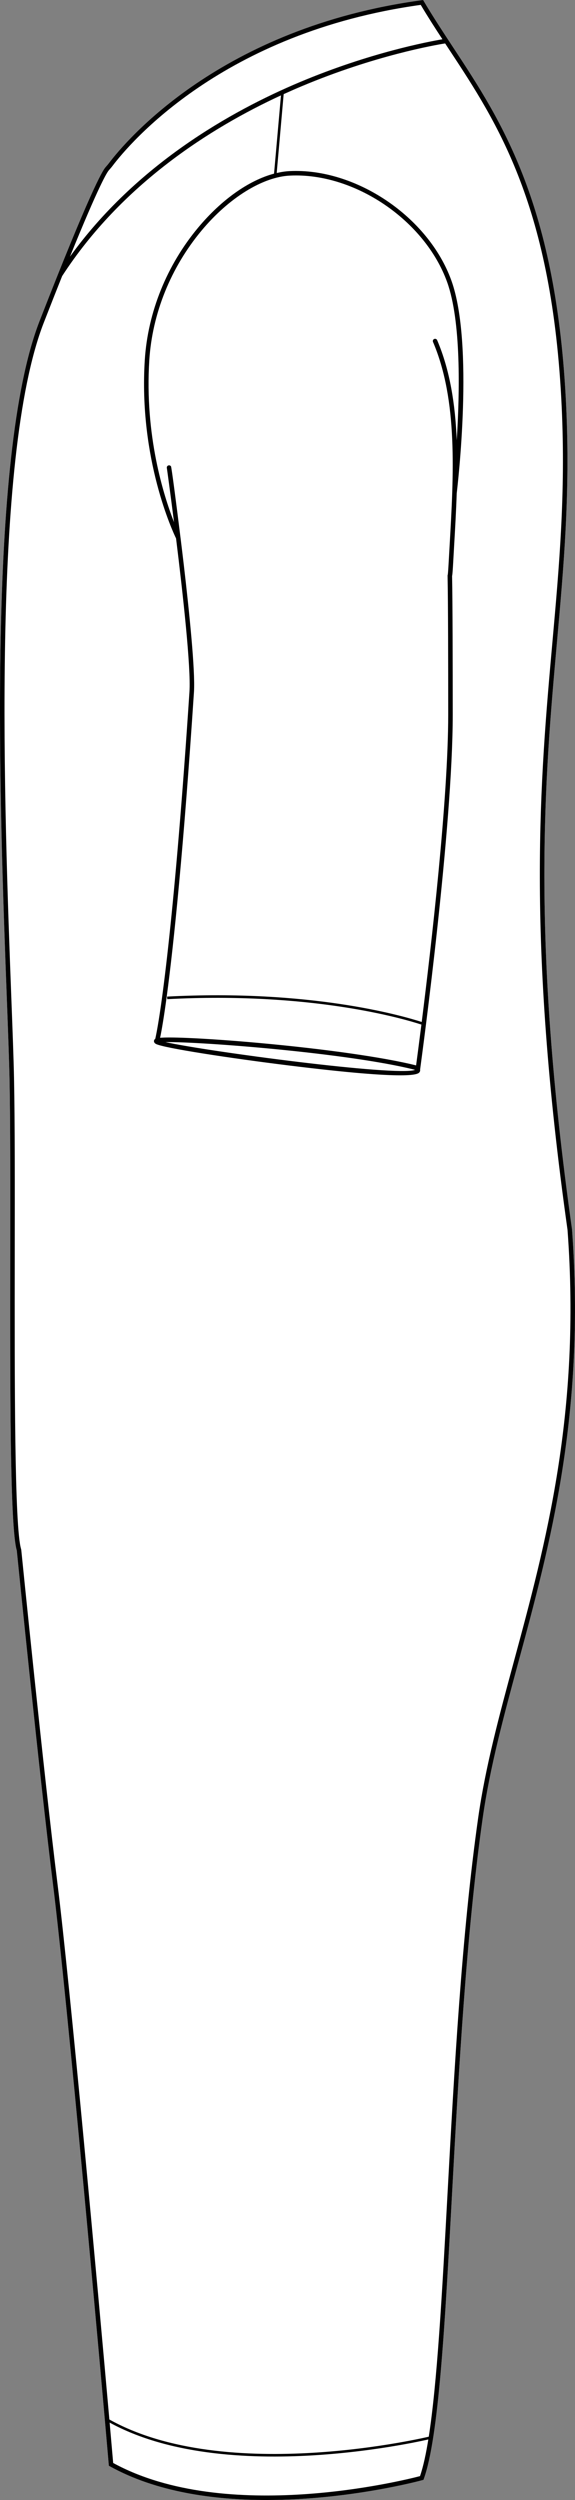 <?xml version="1.0" encoding="UTF-8"?><svg id="Layer_2" xmlns="http://www.w3.org/2000/svg" viewBox="0 0 252.46 1096.79"><rect x="0" y="0" width="252.46" height="1096.79" fill="#808080" stroke="none"/><defs><style>.cls-1{fill:#fff;}.cls-2{fill:none;stroke:#000;stroke-miterlimit:10;stroke-width:1.13px;}</style></defs><g id="Layer_1-2"><path class="cls-1" d="M3.01,438.29c.53,14.18.99,26.42,1.17,34.91.38,18.9.34,46.94.31,76.63-.07,59.17-.14,120.34,2.88,130.37.36,3.61,9.96,98.93,15.9,146.48,6.19,49.56,21.05,214.65,24.48,254.56l.05.53.46.25c20.41,11.3,45.56,14.77,68.73,14.77,36.41,0,67.93-8.56,68.44-8.71l.5-.13.17-.49c6.56-18.3,9.24-67.47,12.34-124.4,2.92-53.62,6.23-114.39,13.47-165.28,3.19-22.44,9.28-44.92,15.73-68.71,13.82-51.02,29.48-108.85,23.51-189.7-18.14-128.79-12.02-197.2-6.62-257.55,3-33.53,5.83-65.2,4.07-103.34-4.07-88.47-28.27-125.22-49.61-157.64-4.53-6.88-8.8-13.37-12.89-20.27l-.33-.57-.65.09C96.85,12.11,55.26,61.76,47.82,71.59c-.41.54-.86,1.05-1.33,1.59l-.19.22c-1.43,1.63-7.12,11.47-28.93,67.45C-5.93,200.63-.12,355.23,3.01,438.29Z"/><path d="M17.37,140.85c21.81-55.98,27.5-65.82,28.93-67.45l.19-.22c.47-.54.92-1.05,1.33-1.59C55.26,61.76,96.85,12.11,185.12.09l.65-.09.33.57c4.09,6.9,8.36,13.39,12.89,20.27,21.34,32.42,45.54,69.17,49.61,157.64,1.76,38.14-1.07,69.81-4.07,103.34-5.4,60.35-11.52,128.76,6.62,257.55,5.97,80.85-9.69,138.68-23.51,189.7-6.45,23.79-12.54,46.27-15.73,68.71-7.24,50.89-10.55,111.66-13.47,165.28-3.1,56.93-5.78,106.1-12.34,124.4l-.17.49-.5.13c-.51.15-32.03,8.71-68.44,8.71-23.17,0-48.32-3.47-68.73-14.77l-.46-.25-.05-.53c-3.43-39.91-18.29-205-24.48-254.56-5.94-47.55-15.54-142.87-15.9-146.48-3.02-10.03-2.95-71.2-2.88-130.37.03-29.69.07-57.73-.31-76.63-.18-8.49-.64-20.73-1.17-34.91C-.12,355.23-5.93,200.63,17.37,140.85ZM184.73,2.14C97.7,14.21,56.74,63.09,49.4,72.79c-.45.6-.94,1.16-1.42,1.7l-.19.22c-.85.97-4.34,6.52-17.08,37.9,29.02-40.27,70.52-63.81,101.07-76.64,30.5-12.81,56.1-17.66,62.47-18.74-3.3-5.02-6.46-9.94-9.52-15.09ZM4.99,438.22c.54,14.18,1,26.43,1.17,34.94.38,18.93.35,46.98.31,76.67-.06,56.46-.14,120.45,2.82,129.87l.04.2c.1.98,9.89,98.33,15.91,146.53,5.47,43.75,17.68,177.42,22.84,235.71.66,7.5,1.21,13.75,1.61,18.4,49.7,27.13,127.73,7.6,134.72,5.77,1.42-4.13,2.65-9.78,3.75-16.69,3.79-23.93,5.92-63.01,8.3-106.67,2.92-53.66,6.24-114.47,13.49-165.45,3.21-22.56,9.31-45.09,15.77-68.95,13.78-50.86,29.4-108.52,23.46-188.97-18.17-128.95-12.04-197.48-6.63-257.94,2.99-33.46,5.82-65.06,4.07-103.07-4.05-87.92-28.08-124.43-49.29-156.64-.64-.97-1.26-1.92-1.89-2.88-4.28.68-30.87,5.29-62.94,18.77-2.58,1.08-5.24,2.25-7.95,3.48l-3.06,34.6c1.94-.45,3.85-.75,5.71-.84,29.12-1.4,60.97,20.16,71,48.06,10.02,27.89,2.71,90.07,2.33,93.26-.26,7.79-.71,15.62-1.16,23.4-.15,2.6-.3,5.2-.44,7.78-.22,3.89-.34,4.81-.44,5.15,0,.1.01.25.01.51.22,10.53.27,38.56.28,60.22.01,49.44-13.13,146.92-14.33,155.8.08.39-.01.74-.18,1.01-.29.5-.88,1.51-8.52,1.51s-21.62-.96-48.74-4.3c-25.71-3.17-55.43-7.7-58.62-9.5-.03-.02-.05-.04-.08-.06-.01-.01-.02-.01-.03-.02-.9-.59-.67-1.35-.61-1.51.09-.21.18-.42.5-.6,2.73-12.23,8.69-56.61,15.01-152.27.7-10.59-2.84-42.66-5.88-67.29-1.27-2.6-16.47-34.9-13.73-78.29,1.33-20.93,9.65-41.56,23.44-58.08,10.26-12.29,22.28-20.73,33.31-23.66l3.04-34.34c-30.98,14.3-69.93,38.96-96.08,79.28-2.4,6.01-5.08,12.79-8.06,20.45C-3.93,200.97,1.87,355.3,4.99,438.22ZM73.73,204.28c.47-.28,1.08-.12,1.36.35.23.4,2.36,16.58,4.16,31.22,0,.02.01.03.01.04.51,4.15,1,8.18,1.41,11.68,2.39,20.4,5.11,46.68,4.49,56.06-4.51,68.27-8.85,110.49-11.96,133.57-1.15,8.54-2.14,14.45-2.9,18.1,1.97-.18,5.51-.21,11.99.06,8.45.35,19.64,1.13,31.52,2.21,29.08,2.64,54.81,6.32,68.81,9.82l.07.03c.42-3.13,1.26-9.44,2.33-17.92-8.42-2.74-48.62-14.45-111.59-11.15l-.06-1.13c62.63-3.28,102.84,8.25,111.79,11.14,4.19-33.3,11.64-97.76,11.63-134.92,0-21.65-.05-49.66-.27-60.18-.02-.86-.02-.93.07-1.11.03-.12.14-.82.36-4.7.14-2.58.29-5.18.44-7.79,1.81-31.45,3.68-63.97-7.27-89.64-.22-.5.02-1.09.52-1.3.51-.22,1.09.02,1.3.52,5.66,13.26,7.95,28.24,8.6,43.93,1.35-21.36,1.91-52.35-4.21-69.38-9.75-27.14-40.72-48.13-69.04-46.75-12,.58-26.85,9.8-38.75,24.07-13.53,16.2-21.69,36.42-22.99,56.93-2.08,32.99,6.31,59.45,10.86,71.06-1.7-13.38-3.06-23.23-3.15-23.75-.09-.41.09-.85.47-1.07ZM72.64,457.18c18.09,4.06,101.27,15.11,109.52,12.22-.05-.04-.11-.08-.18-.12-29.42-7.33-93.55-12.31-109.34-12.1Z"/><path class="cls-2" d="M189.2,1069.38s-90.1,21.91-142.17-7.82"/></g></svg>